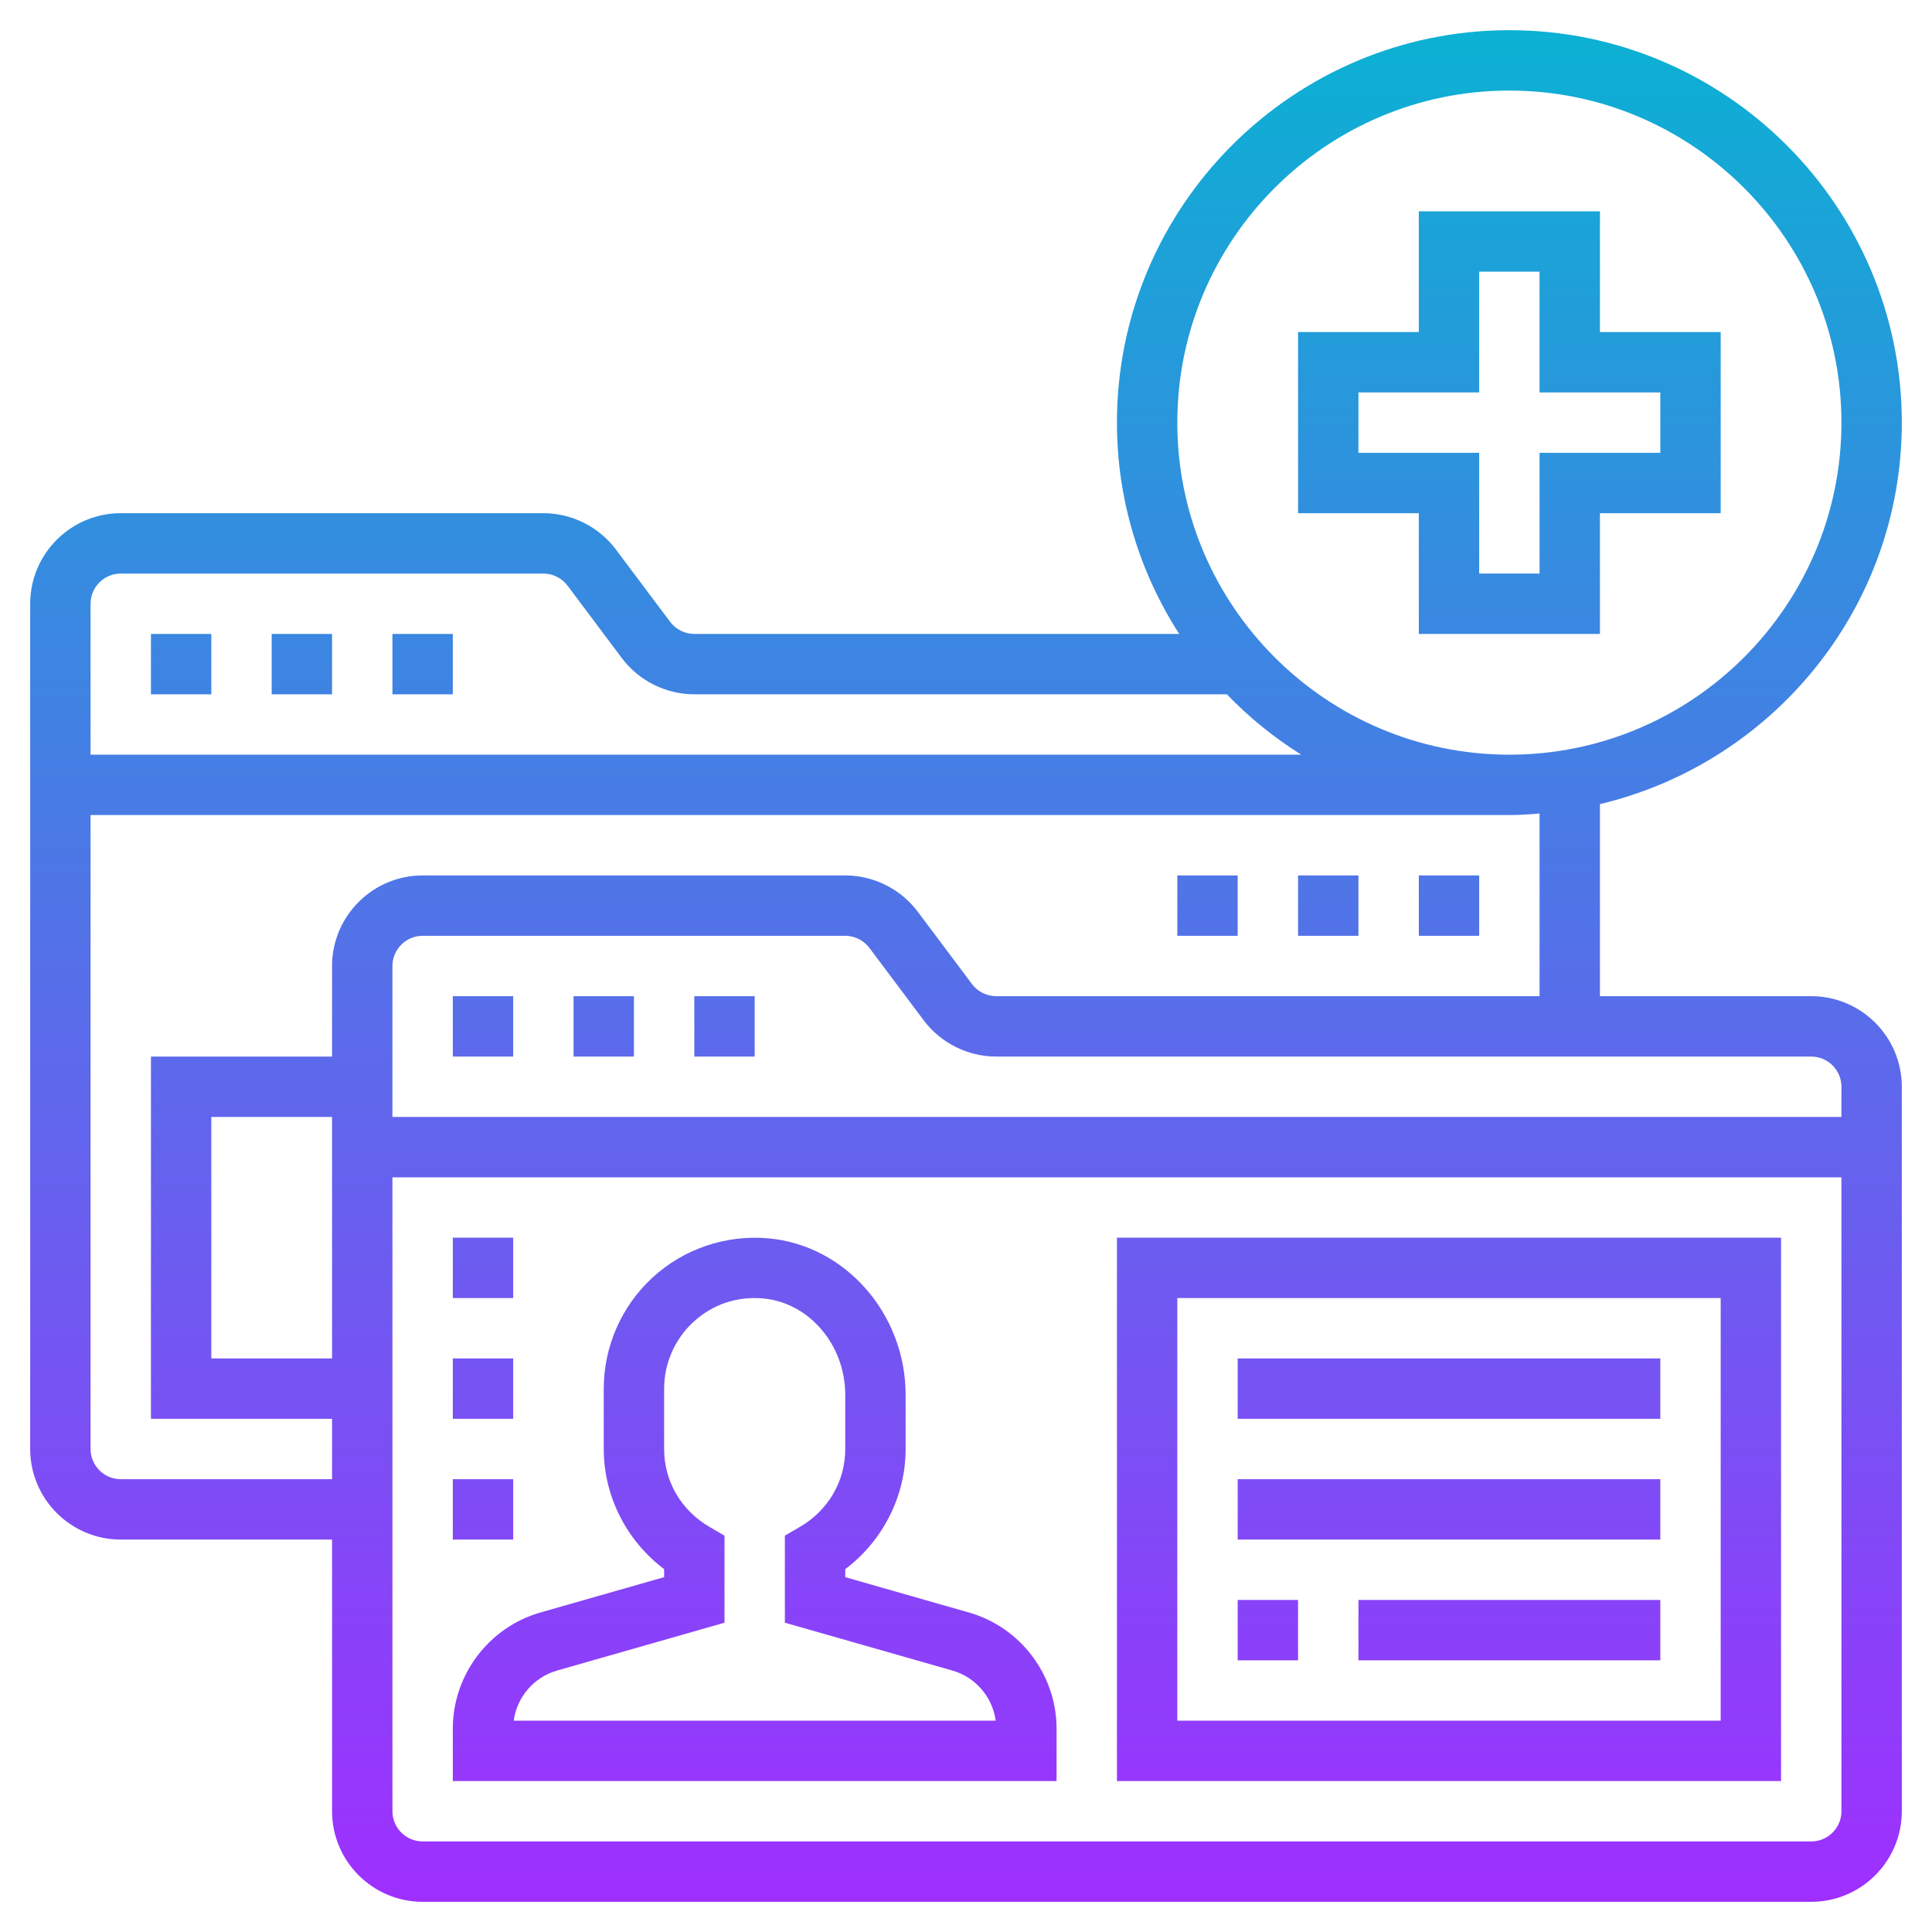 <svg id="Layer_35" enable-background="new 0 0 64 64" height="512" viewBox="0 0 64 64" width="512" xmlns="http://www.w3.org/2000/svg" xmlns:xlink="http://www.w3.org/1999/xlink"><linearGradient id="SVGID_1_" gradientUnits="userSpaceOnUse" x1="32" x2="32" y1="63" y2="1"><stop offset="0" stop-color="#9f2fff"/><stop offset="1" stop-color="#0bb1d3"/></linearGradient><path d="m47 21h6v-4h4v-6h-4v-4h-6v4h-4v6h4zm-2-6v-2h4v-4h2v4h4v2h-4v4h-2v-4zm18-1c0-7.168-5.832-13-13-13s-13 5.832-13 13c0 2.578.763 4.977 2.063 7h-16.063c-.313 0-.612-.149-.8-.4l-1.8-2.401c-.564-.751-1.461-1.199-2.4-1.199h-14c-1.654 0-3 1.346-3 3v28c0 1.654 1.346 3 3 3h7v9c0 1.654 1.346 3 3 3h46c1.654 0 3-1.346 3-3v-24c0-1.654-1.346-3-3-3h-7v-6.363c5.724-1.36 10-6.503 10-12.637zm-13-11c6.065 0 11 4.935 11 11s-4.935 11-11 11-11-4.935-11-11 4.935-11 11-11zm-46 16h14c.313 0 .612.149.8.4l1.8 2.401c.564.751 1.461 1.199 2.4 1.199h17.641c.734.764 1.562 1.433 2.463 2h-40.104v-5c0-.551.449-1 1-1zm7 26h-4v-8h4zm49 16h-46c-.551 0-1-.449-1-1v-21h48v21c0 .551-.449 1-1 1zm1-25v1h-48v-5c0-.551.449-1 1-1h14c.313 0 .612.149.8.4l1.8 2.401c.564.751 1.461 1.199 2.4 1.199h27c.551 0 1 .449 1 1zm-10-3h-18c-.313 0-.612-.149-.8-.4l-1.8-2.401c-.564-.751-1.461-1.199-2.4-1.199h-14c-1.654 0-3 1.346-3 3v3h-6v12h6v2h-7c-.551 0-1-.449-1-1v-21h47c.338 0 .669-.025 1-.051zm-18.901 20.417-4.099-1.171v-.266c1.246-.939 2-2.416 2-3.979v-1.792c0-2.688-2.001-4.966-4.556-5.188-1.399-.125-2.793.35-3.822 1.294-1.031.944-1.622 2.288-1.622 3.685v2c0 1.563.754 3.041 2 3.979v.266l-4.099 1.171c-1.708.488-2.901 2.07-2.901 3.847v1.737h20v-1.737c0-1.777-1.193-3.359-2.901-3.846zm-15.081 3.583c.104-.778.664-1.44 1.433-1.66l5.549-1.586v-2.884l-.497-.289c-.941-.548-1.503-1.513-1.503-2.581v-2c0-.838.355-1.645.974-2.212.626-.575 1.437-.852 2.298-.776 1.529.133 2.728 1.536 2.728 3.196v1.792c0 1.068-.562 2.033-1.503 2.581l-.497.289v2.884l5.55 1.585c.769.22 1.329.882 1.433 1.66h-15.965zm-2.018-24h2v2h-2zm4 0h2v2h-2zm4 0h2v2h-2zm-16-10h-2v-2h2zm4 0h-2v-2h2zm4 0h-2v-2h2zm22 36h22v-18h-22zm2-16h18v14h-18zm2 2h14v2h-14zm0 4h14v2h-14zm0 4h2v2h-2zm4 0h10v2h-10zm-28-10h-2v-2h2zm0 4h-2v-2h2zm0 4h-2v-2h2zm30-22h2v2h-2zm-4 0h2v2h-2zm-4 0h2v2h-2z" fill="url(#SVGID_1_)"/></svg>